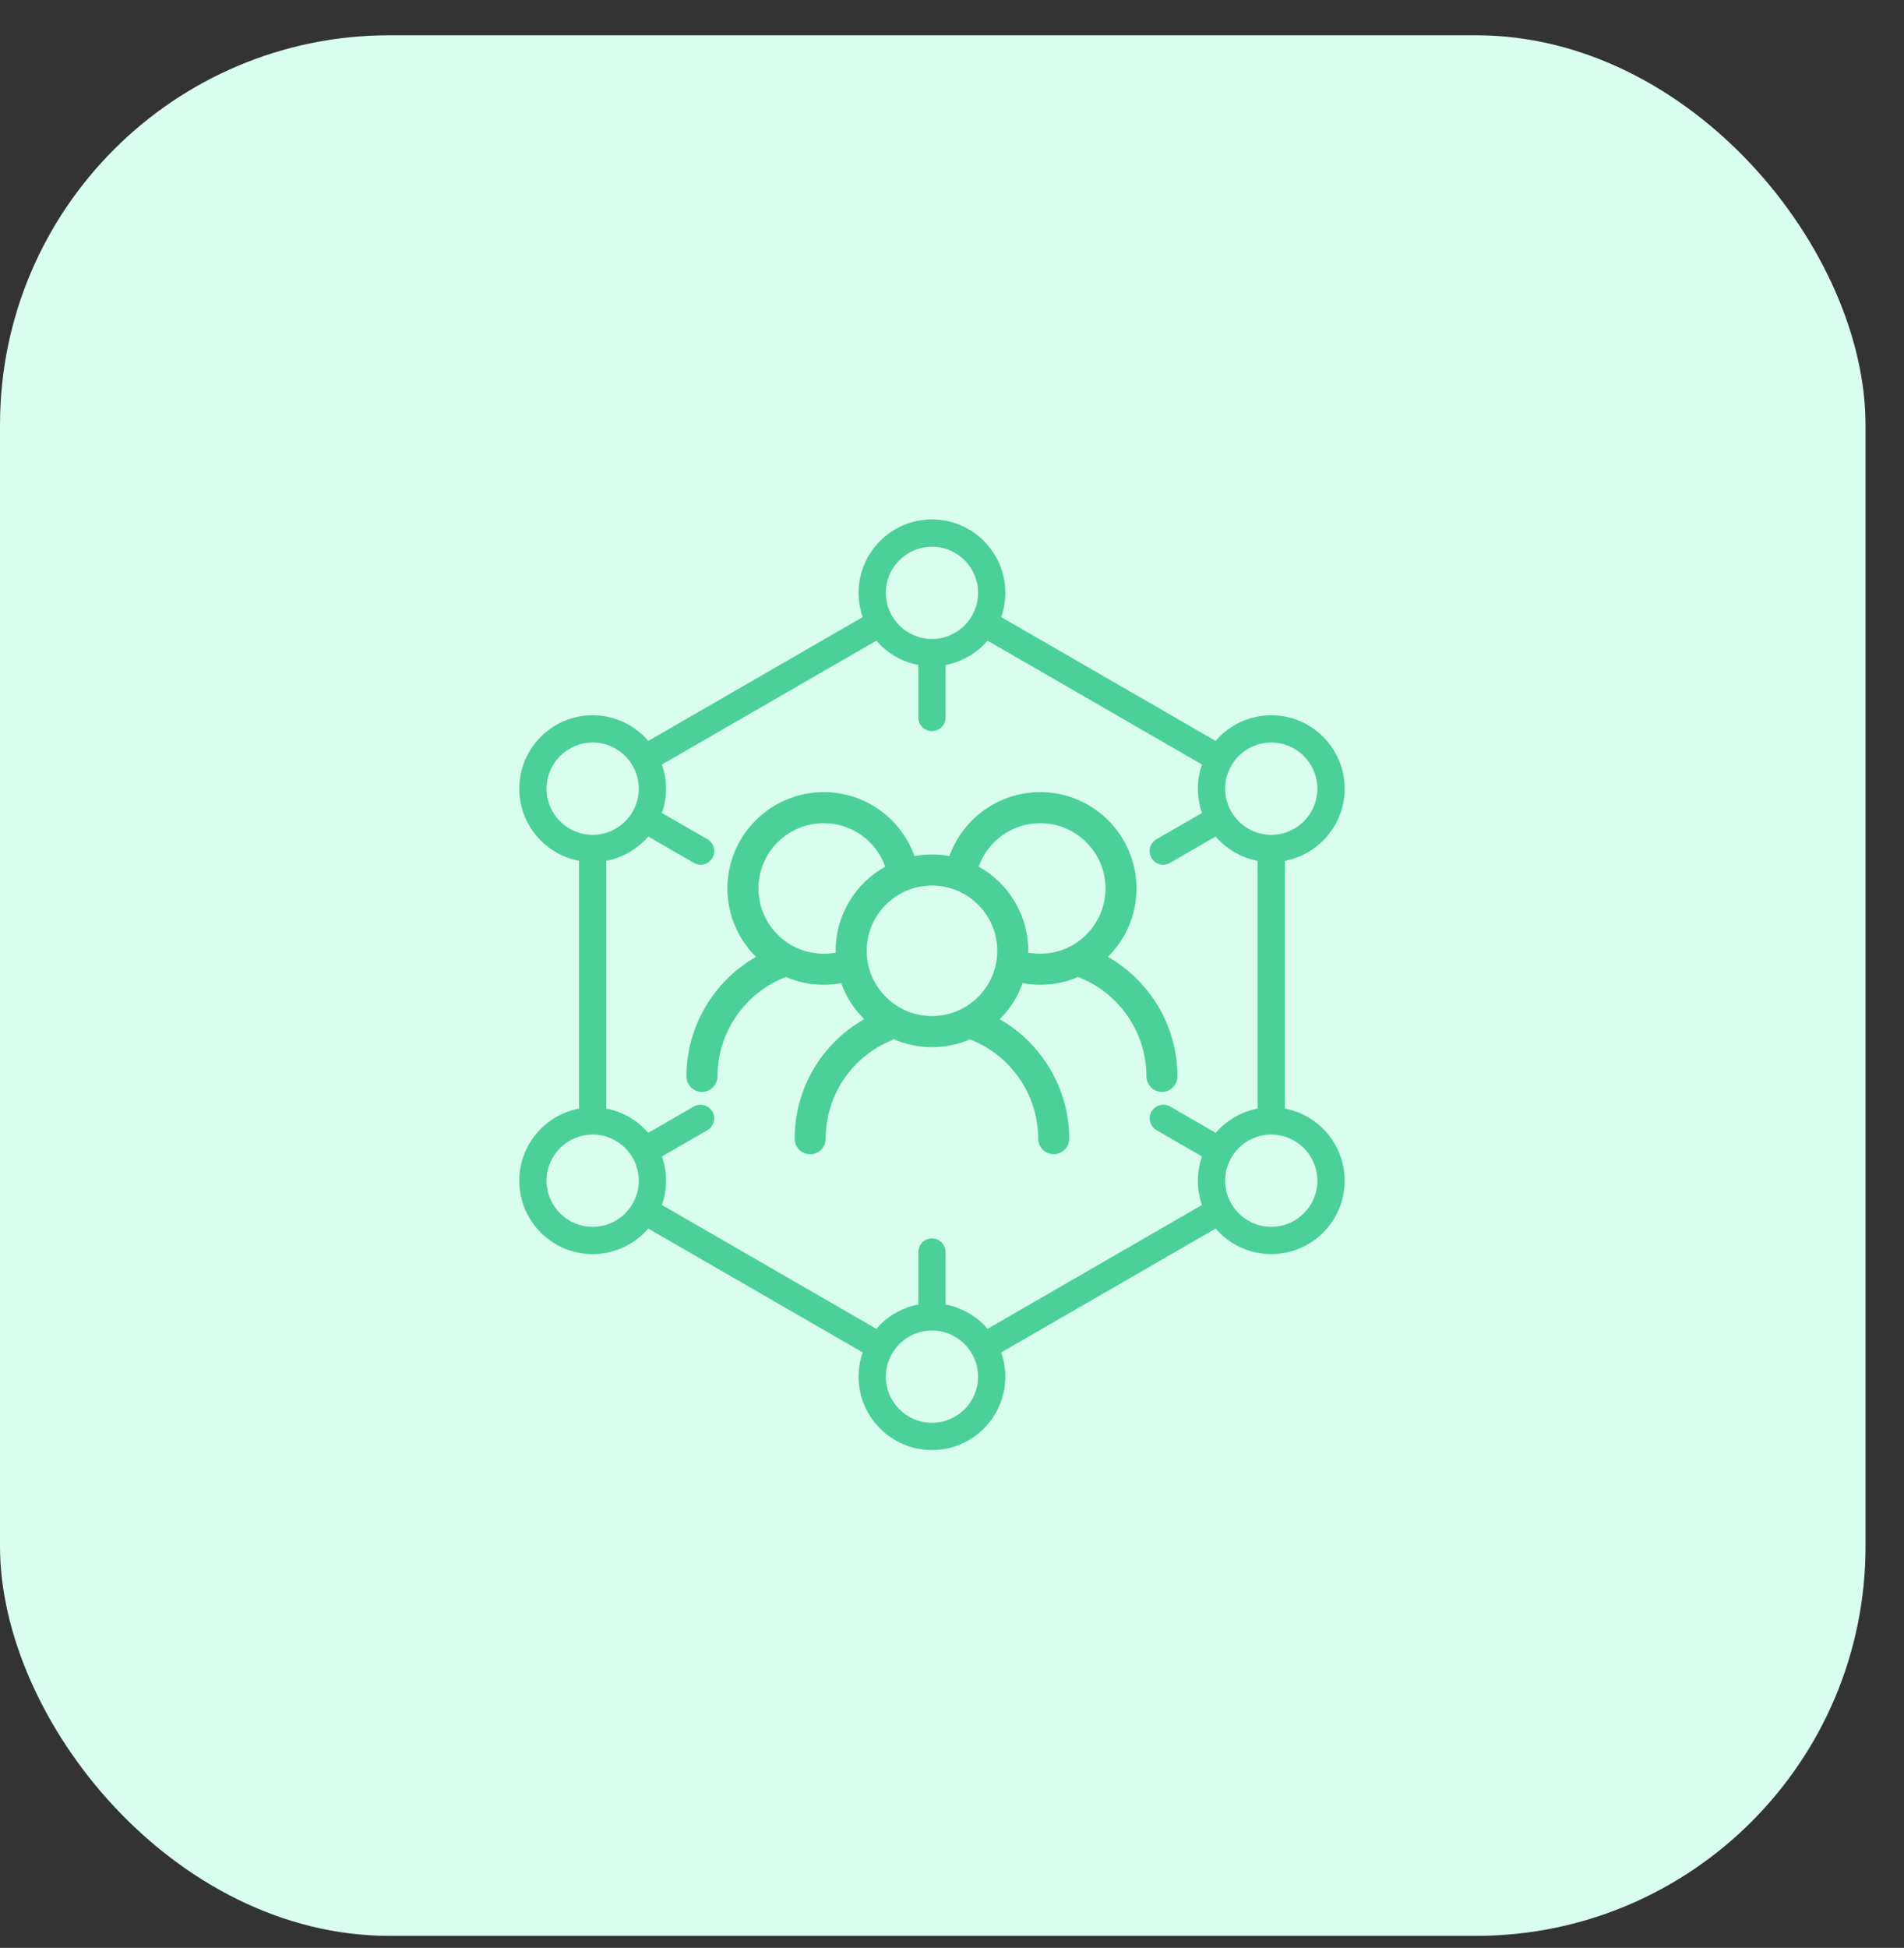 <?xml version="1.0" encoding="UTF-8"?>
<svg xmlns="http://www.w3.org/2000/svg" width="44" height="45" viewBox="0 0 44 45" fill="none">
  <rect x="0" y="0" width="44" height="45" fill="#333333" stroke="none"/>
  <rect y="0.815" width="43.111" height="43.908" rx="9" fill="#D9FDEE"></rect>
  <g clip-path="url(#clip0_9900_2998)">
    <path d="M25.603 22.106C26.01 21.703 26.264 21.143 26.264 20.525C26.264 19.298 25.265 18.3 24.038 18.3C23.092 18.3 22.254 18.899 21.941 19.778C21.81 19.754 21.675 19.741 21.537 19.741C21.399 19.741 21.264 19.754 21.133 19.778C20.82 18.899 19.982 18.3 19.036 18.3C17.809 18.3 16.81 19.298 16.81 20.525C16.81 21.143 17.063 21.703 17.471 22.106C16.493 22.663 15.863 23.719 15.863 24.866C15.863 25.064 16.024 25.225 16.222 25.225C16.42 25.225 16.58 25.064 16.58 24.866C16.58 23.853 17.215 22.932 18.161 22.571C18.43 22.687 18.725 22.751 19.036 22.751C19.173 22.751 19.308 22.738 19.441 22.713C19.554 23.03 19.737 23.314 19.972 23.547C18.985 24.105 18.364 25.153 18.364 26.307C18.364 26.505 18.525 26.665 18.723 26.665C18.921 26.665 19.081 26.505 19.081 26.307C19.081 25.318 19.67 24.429 20.581 24.044C20.606 24.034 20.628 24.021 20.649 24.006C20.921 24.125 21.221 24.192 21.537 24.192C21.848 24.192 22.143 24.127 22.412 24.012C23.358 24.373 23.992 25.294 23.992 26.307C23.992 26.505 24.153 26.665 24.351 26.665C24.549 26.665 24.709 26.505 24.709 26.307C24.709 25.16 24.08 24.104 23.102 23.547C23.336 23.314 23.52 23.03 23.633 22.713C23.766 22.738 23.901 22.751 24.038 22.751C24.349 22.751 24.644 22.687 24.913 22.571C25.859 22.932 26.494 23.852 26.494 24.866C26.494 25.064 26.654 25.225 26.852 25.225C27.05 25.225 27.21 25.064 27.21 24.866C27.211 23.718 26.581 22.663 25.603 22.106ZM19.311 21.966C19.311 21.98 19.312 21.994 19.312 22.008C19.222 22.025 19.13 22.034 19.036 22.034C18.204 22.034 17.527 21.357 17.527 20.525C17.527 19.694 18.204 19.017 19.036 19.017C19.678 19.017 20.246 19.424 20.458 20.021C19.775 20.401 19.311 21.13 19.311 21.966ZM20.029 21.966C20.029 21.134 20.705 20.458 21.537 20.458C22.369 20.458 23.046 21.134 23.046 21.966C23.046 22.798 22.369 23.474 21.537 23.474C20.705 23.474 20.029 22.798 20.029 21.966ZM23.761 22.008C23.762 21.994 23.762 21.98 23.762 21.966C23.762 21.13 23.299 20.401 22.616 20.021C22.828 19.424 23.396 19.017 24.038 19.017C24.87 19.017 25.547 19.694 25.547 20.525C25.547 21.357 24.87 22.034 24.038 22.034C23.944 22.034 23.852 22.025 23.761 22.008Z" fill="#4BD099"></path>
    <path d="M29.693 25.611V19.887C30.478 19.738 31.074 19.048 31.074 18.221C31.074 17.285 30.313 16.524 29.378 16.524C28.864 16.524 28.403 16.755 28.092 17.117L23.137 14.256C23.199 14.081 23.233 13.892 23.233 13.696C23.233 12.761 22.472 12 21.537 12C20.602 12 19.841 12.761 19.841 13.696C19.841 13.892 19.875 14.081 19.937 14.256L14.982 17.117C14.671 16.755 14.21 16.524 13.696 16.524C12.761 16.524 12 17.285 12 18.221C12 19.048 12.596 19.738 13.381 19.887V25.611C12.596 25.759 12 26.45 12 27.277C12 28.213 12.761 28.973 13.696 28.973C14.209 28.973 14.669 28.744 14.981 28.383L19.937 31.244C19.875 31.419 19.841 31.608 19.841 31.804C19.841 32.739 20.602 33.5 21.537 33.5C22.472 33.5 23.233 32.739 23.233 31.804C23.233 31.608 23.199 31.419 23.137 31.244L28.093 28.383C28.405 28.744 28.865 28.973 29.378 28.973C30.313 28.973 31.074 28.213 31.074 27.277C31.074 26.45 30.478 25.759 29.693 25.611ZM29.378 17.154C29.966 17.154 30.444 17.633 30.444 18.221C30.444 18.808 29.966 19.287 29.378 19.287C28.79 19.287 28.312 18.808 28.312 18.221C28.312 17.633 28.79 17.154 29.378 17.154ZM21.537 12.63C22.125 12.63 22.603 13.108 22.603 13.696C22.603 14.283 22.126 14.761 21.539 14.762L21.537 14.762L21.535 14.762C20.948 14.761 20.471 14.283 20.471 13.696C20.471 13.108 20.949 12.63 21.537 12.63ZM12.63 18.221C12.63 17.633 13.108 17.154 13.696 17.154C14.284 17.154 14.762 17.633 14.762 18.221C14.762 18.808 14.284 19.287 13.696 19.287C13.108 19.287 12.63 18.808 12.63 18.221ZM13.696 28.343C13.108 28.343 12.63 27.865 12.63 27.277C12.63 26.69 13.108 26.211 13.696 26.211C14.284 26.211 14.762 26.69 14.762 27.277C14.762 27.865 14.284 28.343 13.696 28.343ZM21.537 32.87C20.949 32.87 20.471 32.392 20.471 31.804C20.471 31.216 20.949 30.738 21.537 30.738C22.125 30.738 22.603 31.216 22.603 31.804C22.603 32.392 22.125 32.87 21.537 32.87ZM22.822 30.699C22.576 30.413 22.237 30.21 21.852 30.138V28.925C21.852 28.751 21.711 28.61 21.537 28.61C21.363 28.61 21.222 28.751 21.222 28.925V30.138C20.837 30.21 20.498 30.413 20.252 30.699L15.296 27.838C15.358 27.662 15.392 27.474 15.392 27.277C15.392 27.081 15.358 26.892 15.296 26.717L16.347 26.11C16.498 26.023 16.549 25.83 16.462 25.679C16.375 25.529 16.183 25.477 16.032 25.564L14.98 26.172C14.734 25.886 14.395 25.684 14.011 25.611V19.887C14.395 19.814 14.735 19.611 14.98 19.326L16.034 19.934C16.083 19.963 16.138 19.977 16.191 19.977C16.3 19.977 16.406 19.92 16.464 19.819C16.551 19.668 16.5 19.476 16.349 19.389L15.296 18.781C15.358 18.605 15.392 18.417 15.392 18.221C15.392 18.025 15.358 17.837 15.297 17.662L20.252 14.801C20.498 15.087 20.837 15.29 21.222 15.362V16.576C21.222 16.75 21.363 16.89 21.537 16.89C21.711 16.89 21.852 16.75 21.852 16.576V15.362C22.237 15.29 22.576 15.087 22.822 14.801L27.777 17.662C27.716 17.837 27.682 18.025 27.682 18.221C27.682 18.417 27.716 18.605 27.778 18.781L26.725 19.389C26.574 19.476 26.523 19.668 26.61 19.819C26.668 19.92 26.774 19.977 26.883 19.977C26.936 19.977 26.99 19.963 27.04 19.934L28.093 19.326C28.339 19.611 28.678 19.814 29.063 19.887V25.611C28.678 25.684 28.34 25.886 28.094 26.172L27.042 25.564C26.891 25.477 26.698 25.529 26.611 25.679C26.524 25.83 26.576 26.023 26.727 26.11L27.778 26.717C27.716 26.892 27.682 27.081 27.682 27.277C27.682 27.474 27.716 27.662 27.777 27.838L22.822 30.699ZM29.378 28.343C28.79 28.343 28.312 27.865 28.312 27.277C28.312 26.69 28.79 26.211 29.378 26.211C29.966 26.211 30.444 26.69 30.444 27.277C30.444 27.865 29.966 28.343 29.378 28.343Z" fill="#4BD099"></path>
  </g>
  <defs>
    <clipPath id="clip0_9900_2998">
      <rect width="19.78" height="21.5" fill="white" transform="translate(12 12)"></rect>
    </clipPath>
  </defs>
</svg>
